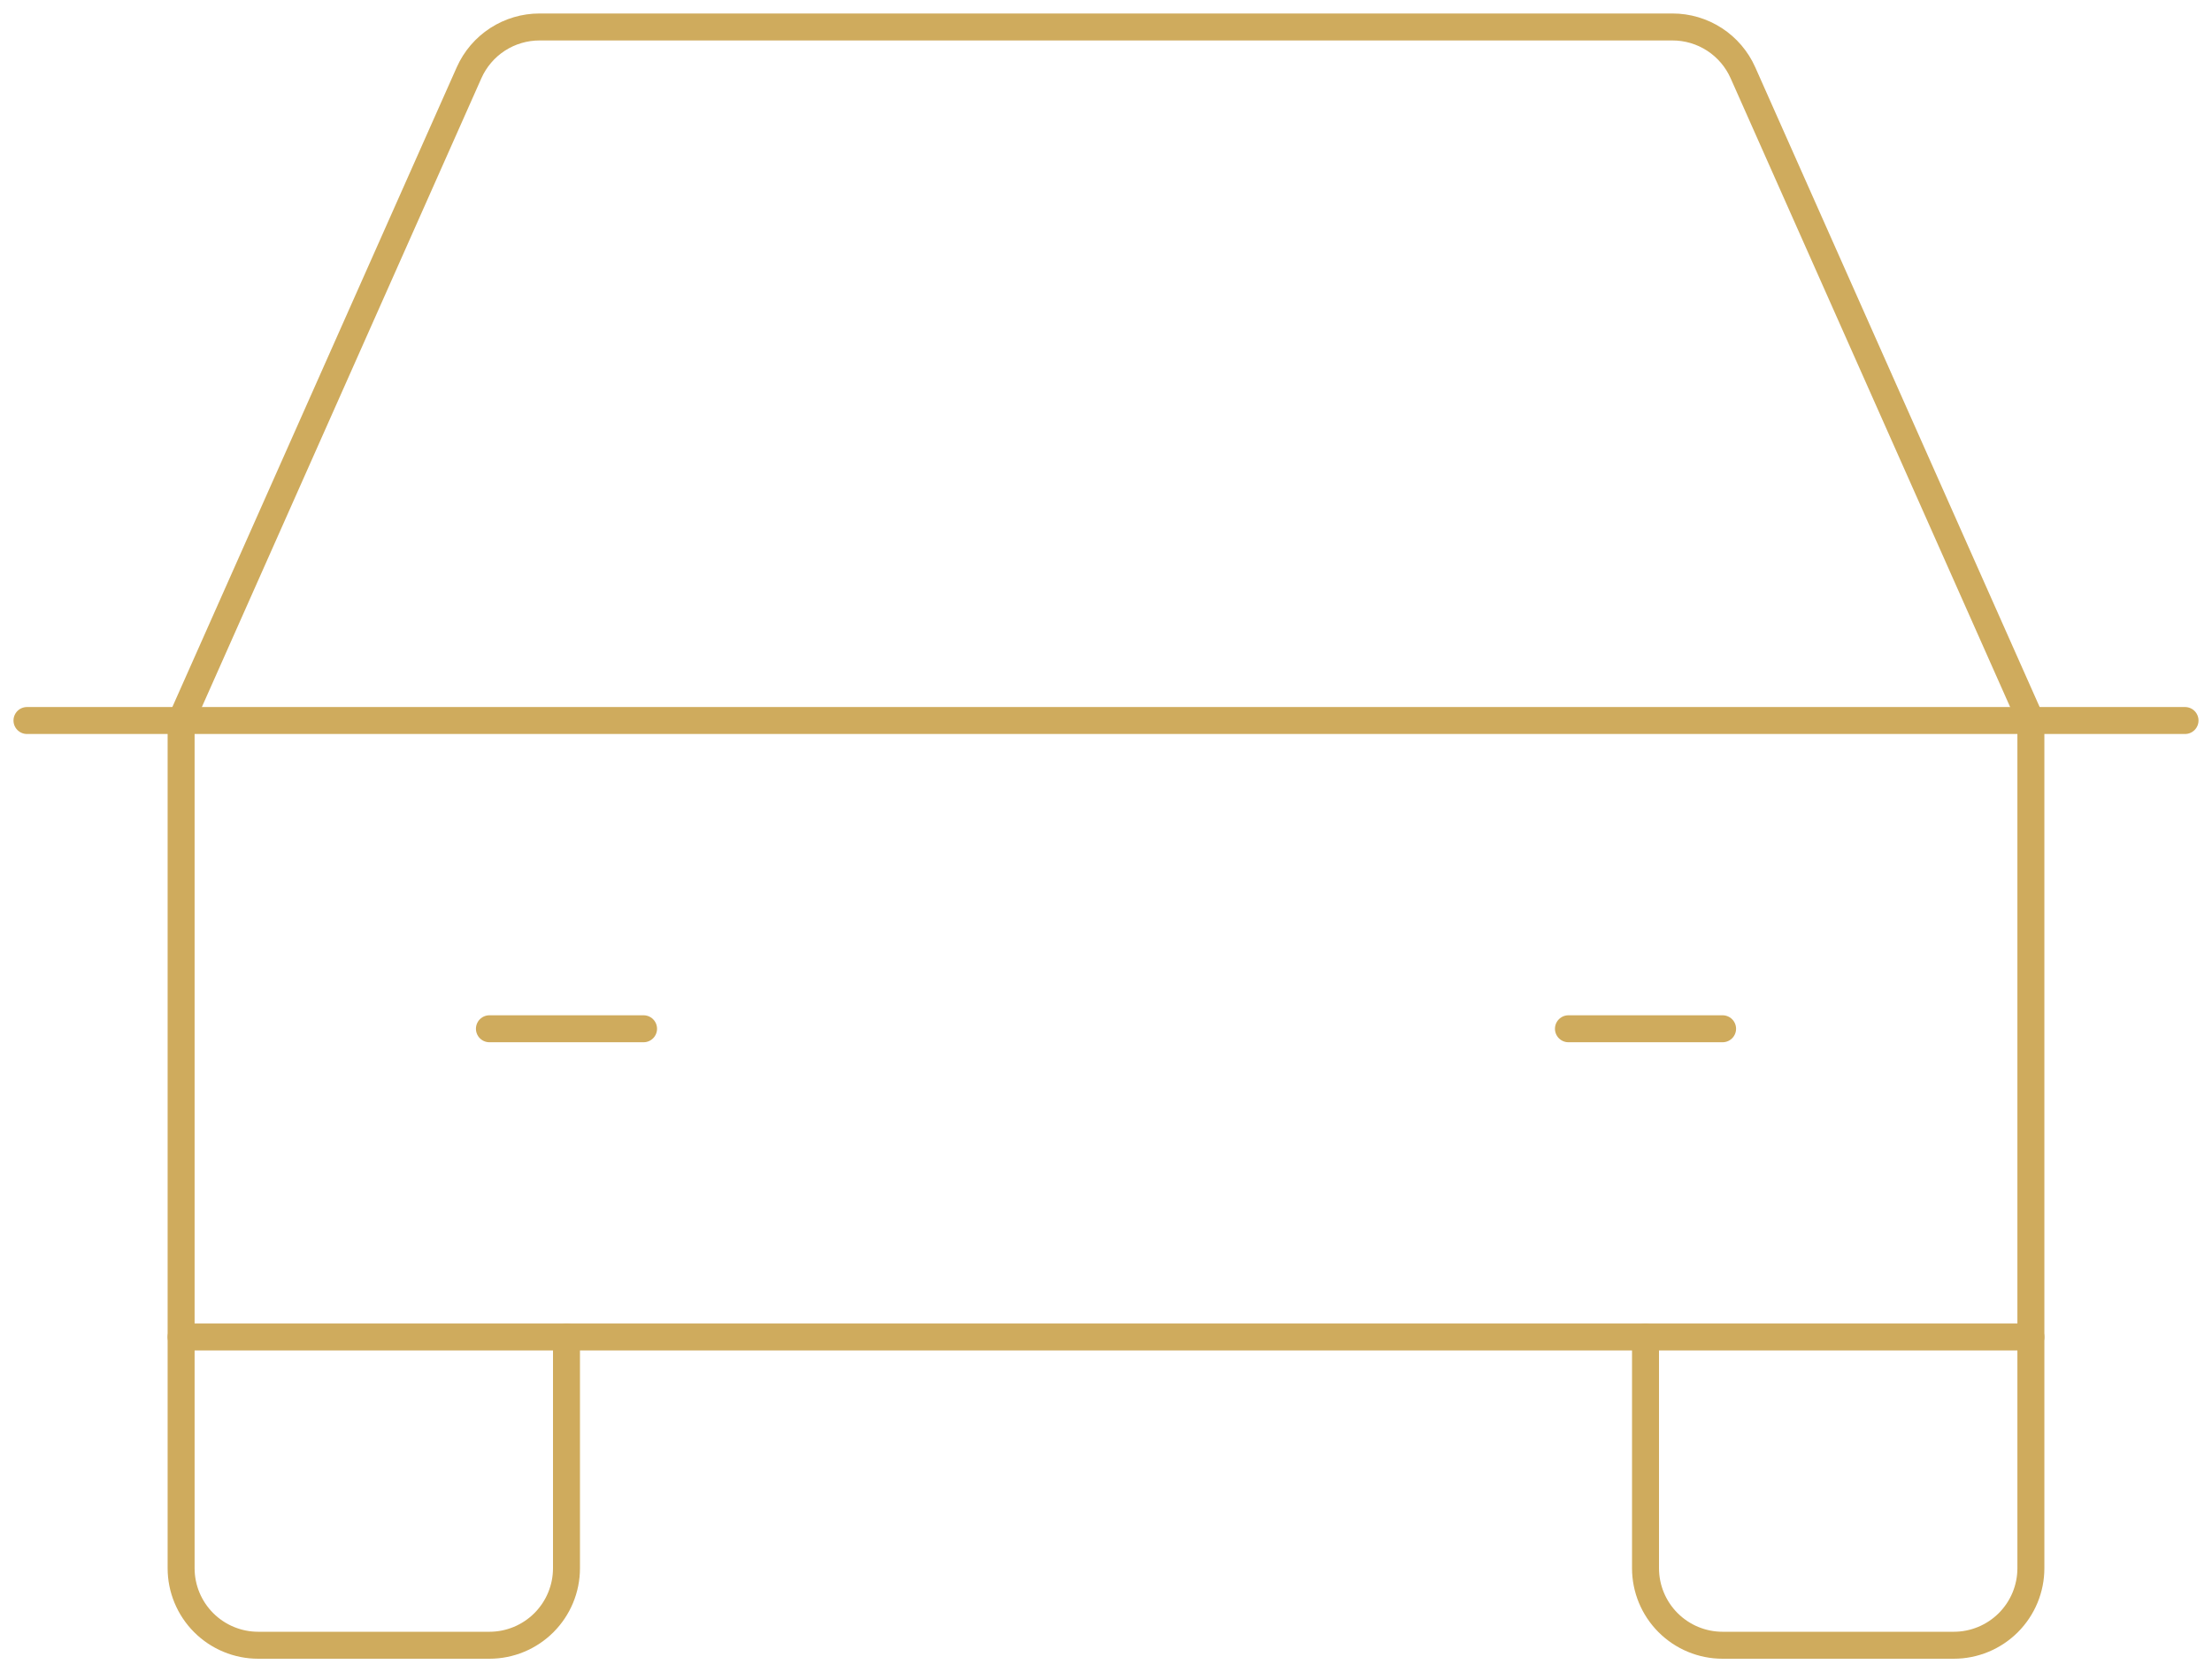 <?xml version="1.0" encoding="UTF-8"?> <svg xmlns="http://www.w3.org/2000/svg" width="82" height="62" viewBox="0 0 82 62" fill="none"><path d="M1 26.714H81" stroke="#CFAB5D" stroke-linecap="round" stroke-linejoin="round"></path><path d="M75.286 49.572V58.143C75.286 58.901 74.985 59.627 74.449 60.163C73.913 60.699 73.186 61 72.429 61H63.857C63.099 61 62.373 60.699 61.837 60.163C61.301 59.627 61 58.901 61 58.143V49.572" stroke="#CFAB5D" stroke-linecap="round" stroke-linejoin="round"></path><path d="M21 49.572V58.143C21 58.901 20.699 59.627 20.163 60.163C19.627 60.699 18.901 61 18.143 61H9.572C8.814 61 8.087 60.699 7.551 60.163C7.015 59.627 6.714 58.901 6.714 58.143V49.572" stroke="#CFAB5D" stroke-linecap="round" stroke-linejoin="round"></path><path d="M18.143 38.143H23.857" stroke="#CFAB5D" stroke-linecap="round" stroke-linejoin="round"></path><path d="M58.143 38.143H63.857" stroke="#CFAB5D" stroke-linecap="round" stroke-linejoin="round"></path><path d="M75.286 26.714L64.611 2.696C64.386 2.191 64.02 1.762 63.557 1.461C63.093 1.16 62.553 1 62 1H20C19.448 1 18.907 1.16 18.443 1.461C17.98 1.762 17.614 2.191 17.389 2.696L6.714 26.714V49.571H75.286V26.714Z" stroke="#CFAB5D" stroke-linecap="round" stroke-linejoin="round"></path></svg> 